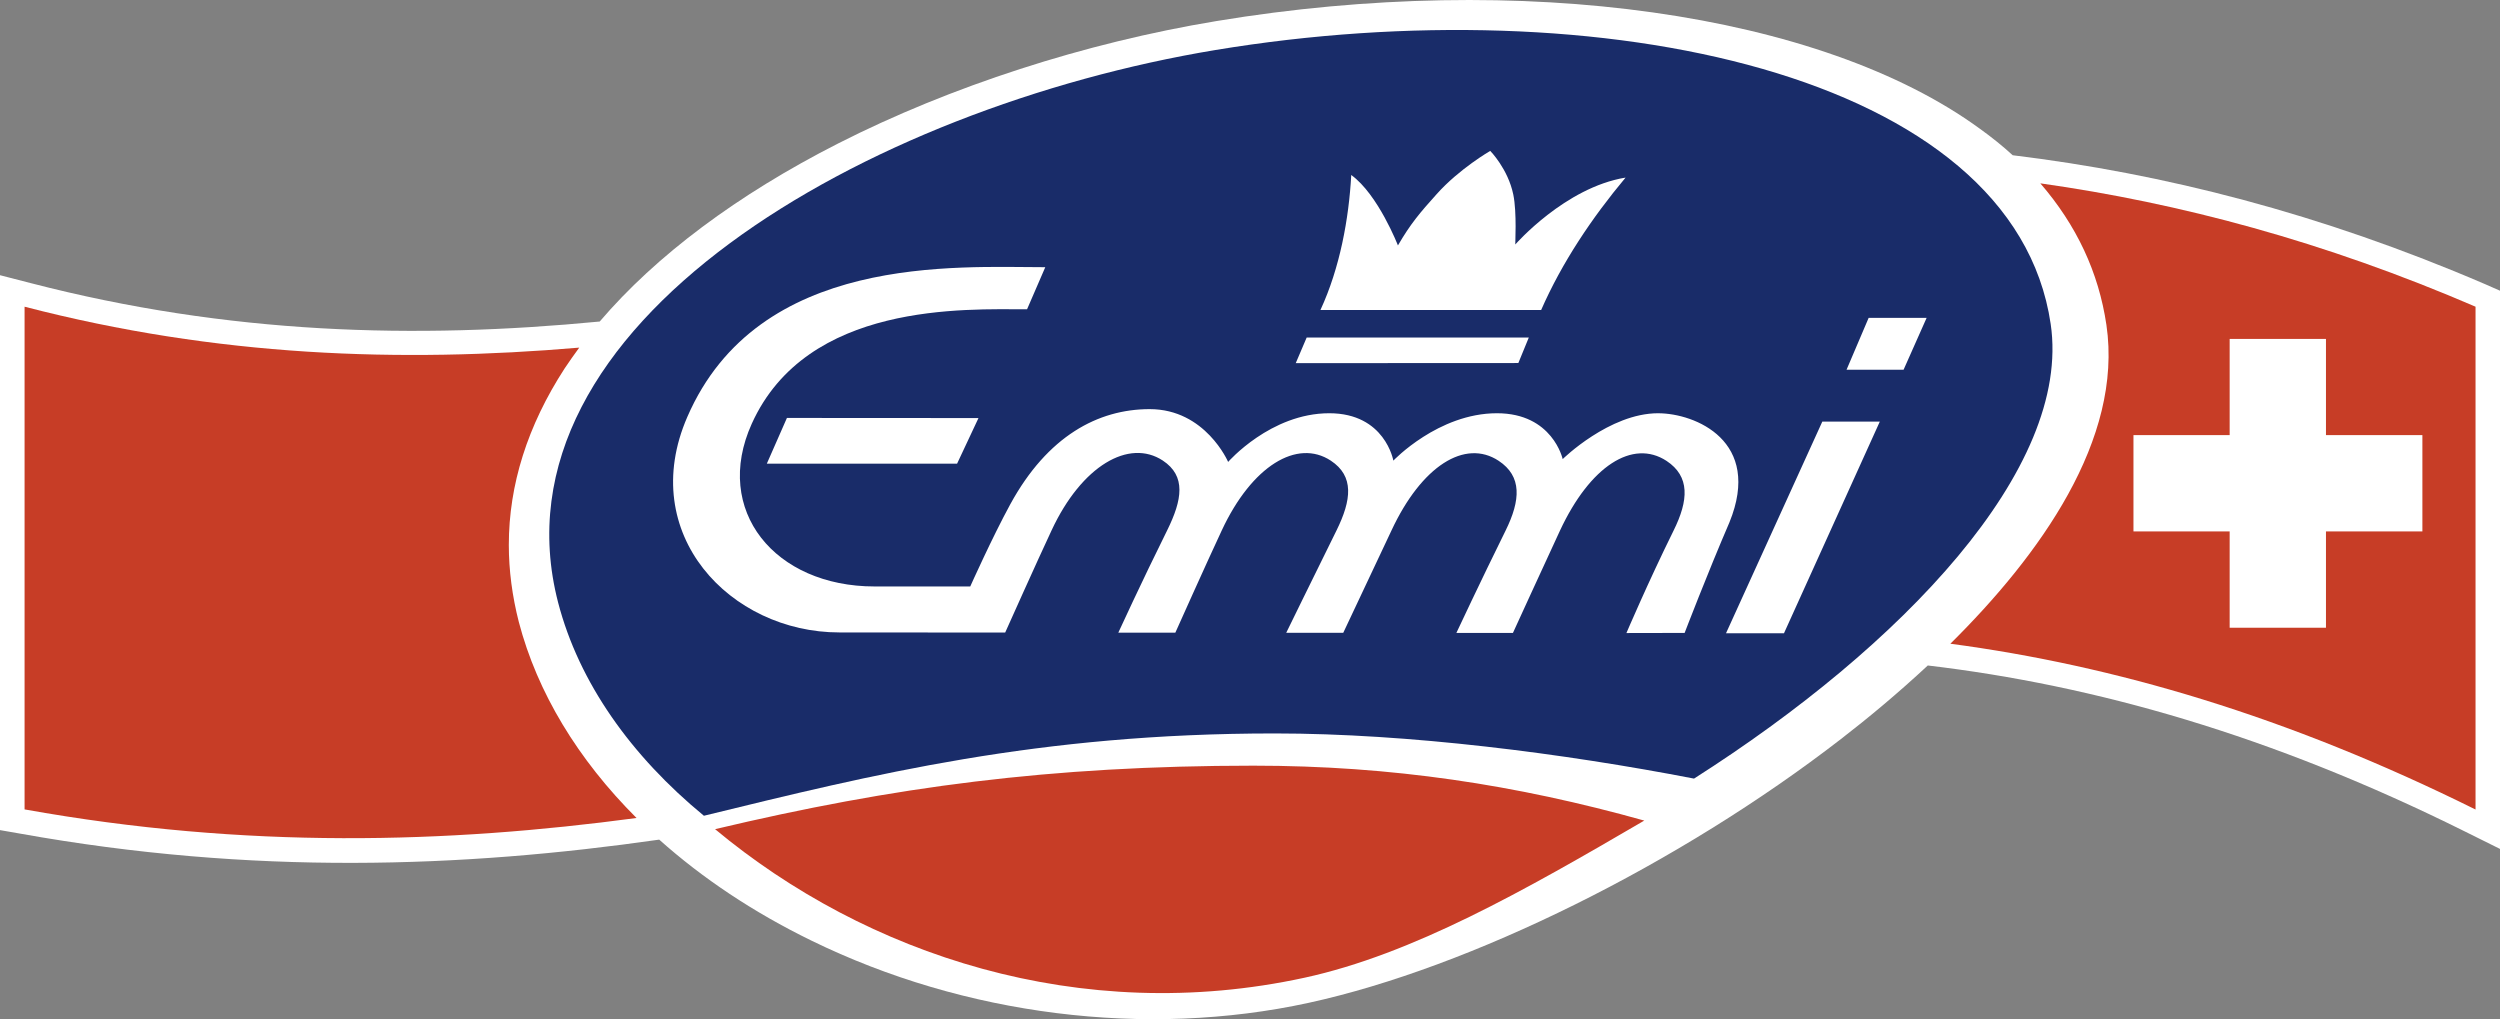 <?xml version="1.0" encoding="UTF-8" standalone="no"?>
<svg
   version="1.1"
   id="Ebene_1"
   x="0"
   y="0"
   viewBox="0 0 212.6 86.672"
   xml:space="preserve"
   sodipodi:docname="Emmi.svg"
   width="212.6"
   height="86.672"
   inkscape:version="1.1.2 (b8e25be833, 2022-02-05)"
   xmlns:inkscape="http://www.inkscape.org/namespaces/inkscape"
   xmlns:sodipodi="http://sodipodi.sourceforge.net/DTD/sodipodi-0.dtd"
   xmlns="http://www.w3.org/2000/svg"
   xmlns:svg="http://www.w3.org/2000/svg"><rect x="0" y="0" width="212.6" height="86.672" fill="#808080" stroke="none"/><defs
     id="defs16" /><sodipodi:namedview
     id="namedview14"
     pagecolor="#505050"
     bordercolor="#eeeeee"
     borderopacity="1"
     inkscape:pageshadow="0"
     inkscape:pageopacity="0"
     inkscape:pagecheckerboard="0"
     showgrid="false"
     fit-margin-top="0"
     fit-margin-left="0"
     fit-margin-right="0"
     fit-margin-bottom="0"
     inkscape:zoom="5.310442"
     inkscape:cx="106.3"
     inkscape:cy="54.421082"
     inkscape:window-width="2560"
     inkscape:window-height="1417"
     inkscape:window-x="2552"
     inkscape:window-y="-8"
     inkscape:window-maximized="1"
     inkscape:current-layer="Ebene_1" /><style
     type="text/css"
     id="style2">.st0{fill:#fff}.st2{fill:#192c69}</style><path
     id="Hintergrundweiss_2_"
     class="st0"
     d="m 171.16,13.202 c 12.82,1.56 26.15,4.93 40.19,10.97 l 1.25,0.55 v 47.47 l -3,-1.49 c -16.47,-8.19 -31.48,-12.43 -45.66,-14.11 -2.59,2.41 -5.15,4.53 -7.38,6.25 -13.74,10.63 -31.51,19.44 -45.28,22.44 -13.82,3.01 -29.25,1.08 -42.29,-5.3 -4.92,-2.4 -9.26,-5.3 -12.93,-8.58 -16.77,2.4 -34.55,3.04 -54.34,-0.51 l -1.72,-0.3 v -47.19 l 2.6,0.67 c 16.86,4.37 32.74,4.78 48.4,3.27 4.78,-5.6 11.7,-10.78 20.27,-15.14 9.56,-4.86 20.99,-8.56 32.17,-10.41 25.93,-4.3 51.41,-0.71 64.92,9.15 1.02,0.73 1.95,1.48 2.8,2.26 z" /><path
     id="Emmi_Rot_Pantone_485"
     d="m 54.13,69.562 c -16.11,2.16 -33.15,2.66 -52.04,-0.73 v -42.75 c 16.37,4.25 31.95,4.78 47.17,3.48 -0.44,0.59 -0.85,1.19 -1.25,1.78 -3.15,4.86 -4.74,9.89 -4.74,15 0,2.16 0.29,4.36 0.85,6.55 1.57,6 5.03,11.7 10.01,16.67 z m 156.39,-43.48 v 42.76 c -16.06,-7.97 -30.77,-12.25 -44.66,-14.1 7.59,-7.51 14.7,-17.37 13.27,-27.11 -0.66,-4.48 -2.55,-8.49 -5.62,-12.04 11.84,1.67 24.13,4.94 37.01,10.49 z m -149.71,44.43 c 12.82,10.67 31.07,16.78 50.14,12.63 9.18,-2 18.62,-7.37 28.88,-13.36 -10.9,-3.05 -21.51,-4.67 -33.25,-4.67 -17.27,0.01 -30.6,1.8 -45.77,5.4 z"
     fill="#c73d26" /><path
     id="Pantone_293_100_x25_"
     class="st2"
     d="m 103.37,4.252 c 32.47,-5.38 67.87,1.89 71.02,23.3 1.81,12.33 -12.73,27.45 -30.33,38.66 -11.11,-2.15 -24.29,-3.84 -35.66,-3.84 -20.15,0 -34.12,3.48 -48.54,7 -6.18,-5.08 -10.63,-11.32 -12.4,-18.14 -6.12,-23.64 26.34,-42.08 55.91,-46.98 z" /><path
     id="Schweizerkreuz_2_"
     class="st0"
     d="m 197.8,37.002 v -8.18 h -8.19 v 8.18 h -8.18 v 8.19 h 8.18 v 8.19 h 8.19 v -8.19 h 8.2 v -8.19 z" /><path
     id="Emmi_Schriftzug_2_"
     class="st0"
     d="m 128.86,20.792 c 0,0 4.23,-4.85 9.38,-5.69 -2.86,3.42 -5.41,7.22 -7.18,11.26 h -18.77 c 1.66,-3.58 2.42,-7.78 2.62,-11.48 2.29,1.66 3.97,5.99 3.97,5.99 1.07,-1.84 1.86,-2.77 3.3,-4.37 1.93,-2.16 4.55,-3.67 4.55,-3.67 0,0 1.51,1.53 1.96,3.71 0.32,1.54 0.15,4.27 0.17,4.25 z m 34.98,6.24 h -4.93 l -1.88,4.41 h 4.85 z m -33.83,1.67 h -18.89 l -0.93,2.18 18.93,-0.01 z m -46.8,6.85 -16.29,-0.01 -1.71,3.89 h 16.18 z m 71.76,0.3 -8.19,18 h 4.93 l 8.15,-18 z m -13.96,-0.71 c -4.15,0 -8.12,3.9 -8.12,3.9 0,0 -0.85,-3.9 -5.59,-3.9 -4.99,0 -8.81,4.03 -8.81,4.03 0,0 -0.7,-4.03 -5.45,-4.03 -4.99,0 -8.6,4.14 -8.6,4.14 0,0 -1.93,-4.49 -6.67,-4.49 -4.4,0 -8.69,2.3 -11.85,8.08 -1.55,2.84 -3.41,7 -3.41,7 h -8.14 c -8.47,0 -13.78,-6.45 -10.44,-13.84 4.69,-10.37 18.15,-9.73 23.41,-9.73 l 1.55,-3.58 c -7.55,0 -24.4,-1.18 -30.44,12.73 -4.33,9.95 3.64,18.33 12.93,18.33 l 14.1,0.01 c 0,0 2.73,-6.1 3.95,-8.7 2.56,-5.49 6.58,-7.81 9.45,-5.93 2,1.32 1.66,3.34 0.37,5.95 -2.15,4.33 -4.15,8.69 -4.15,8.69 h 4.85 c 0,0 2.73,-6.1 3.95,-8.7 2.56,-5.49 6.41,-7.81 9.27,-5.93 2,1.32 1.77,3.34 0.48,5.95 -2.14,4.33 -4.27,8.69 -4.27,8.69 h 4.85 c 0,0 2.88,-6.1 4.1,-8.7 2.56,-5.49 6.25,-7.81 9.11,-5.93 2,1.32 1.88,3.34 0.59,5.95 -2.14,4.33 -4.18,8.69 -4.18,8.69 h 4.81 c 0,0 2.79,-6.1 4,-8.7 2.56,-5.49 6.18,-7.81 9.06,-5.93 2,1.32 1.89,3.34 0.59,5.95 -2.14,4.33 -4,8.69 -4,8.69 l 4.95,-0.01 c 0,0 1.93,-5.04 3.81,-9.4 2.83,-6.93 -2.93,-9.28 -6.06,-9.28 z" /></svg>
